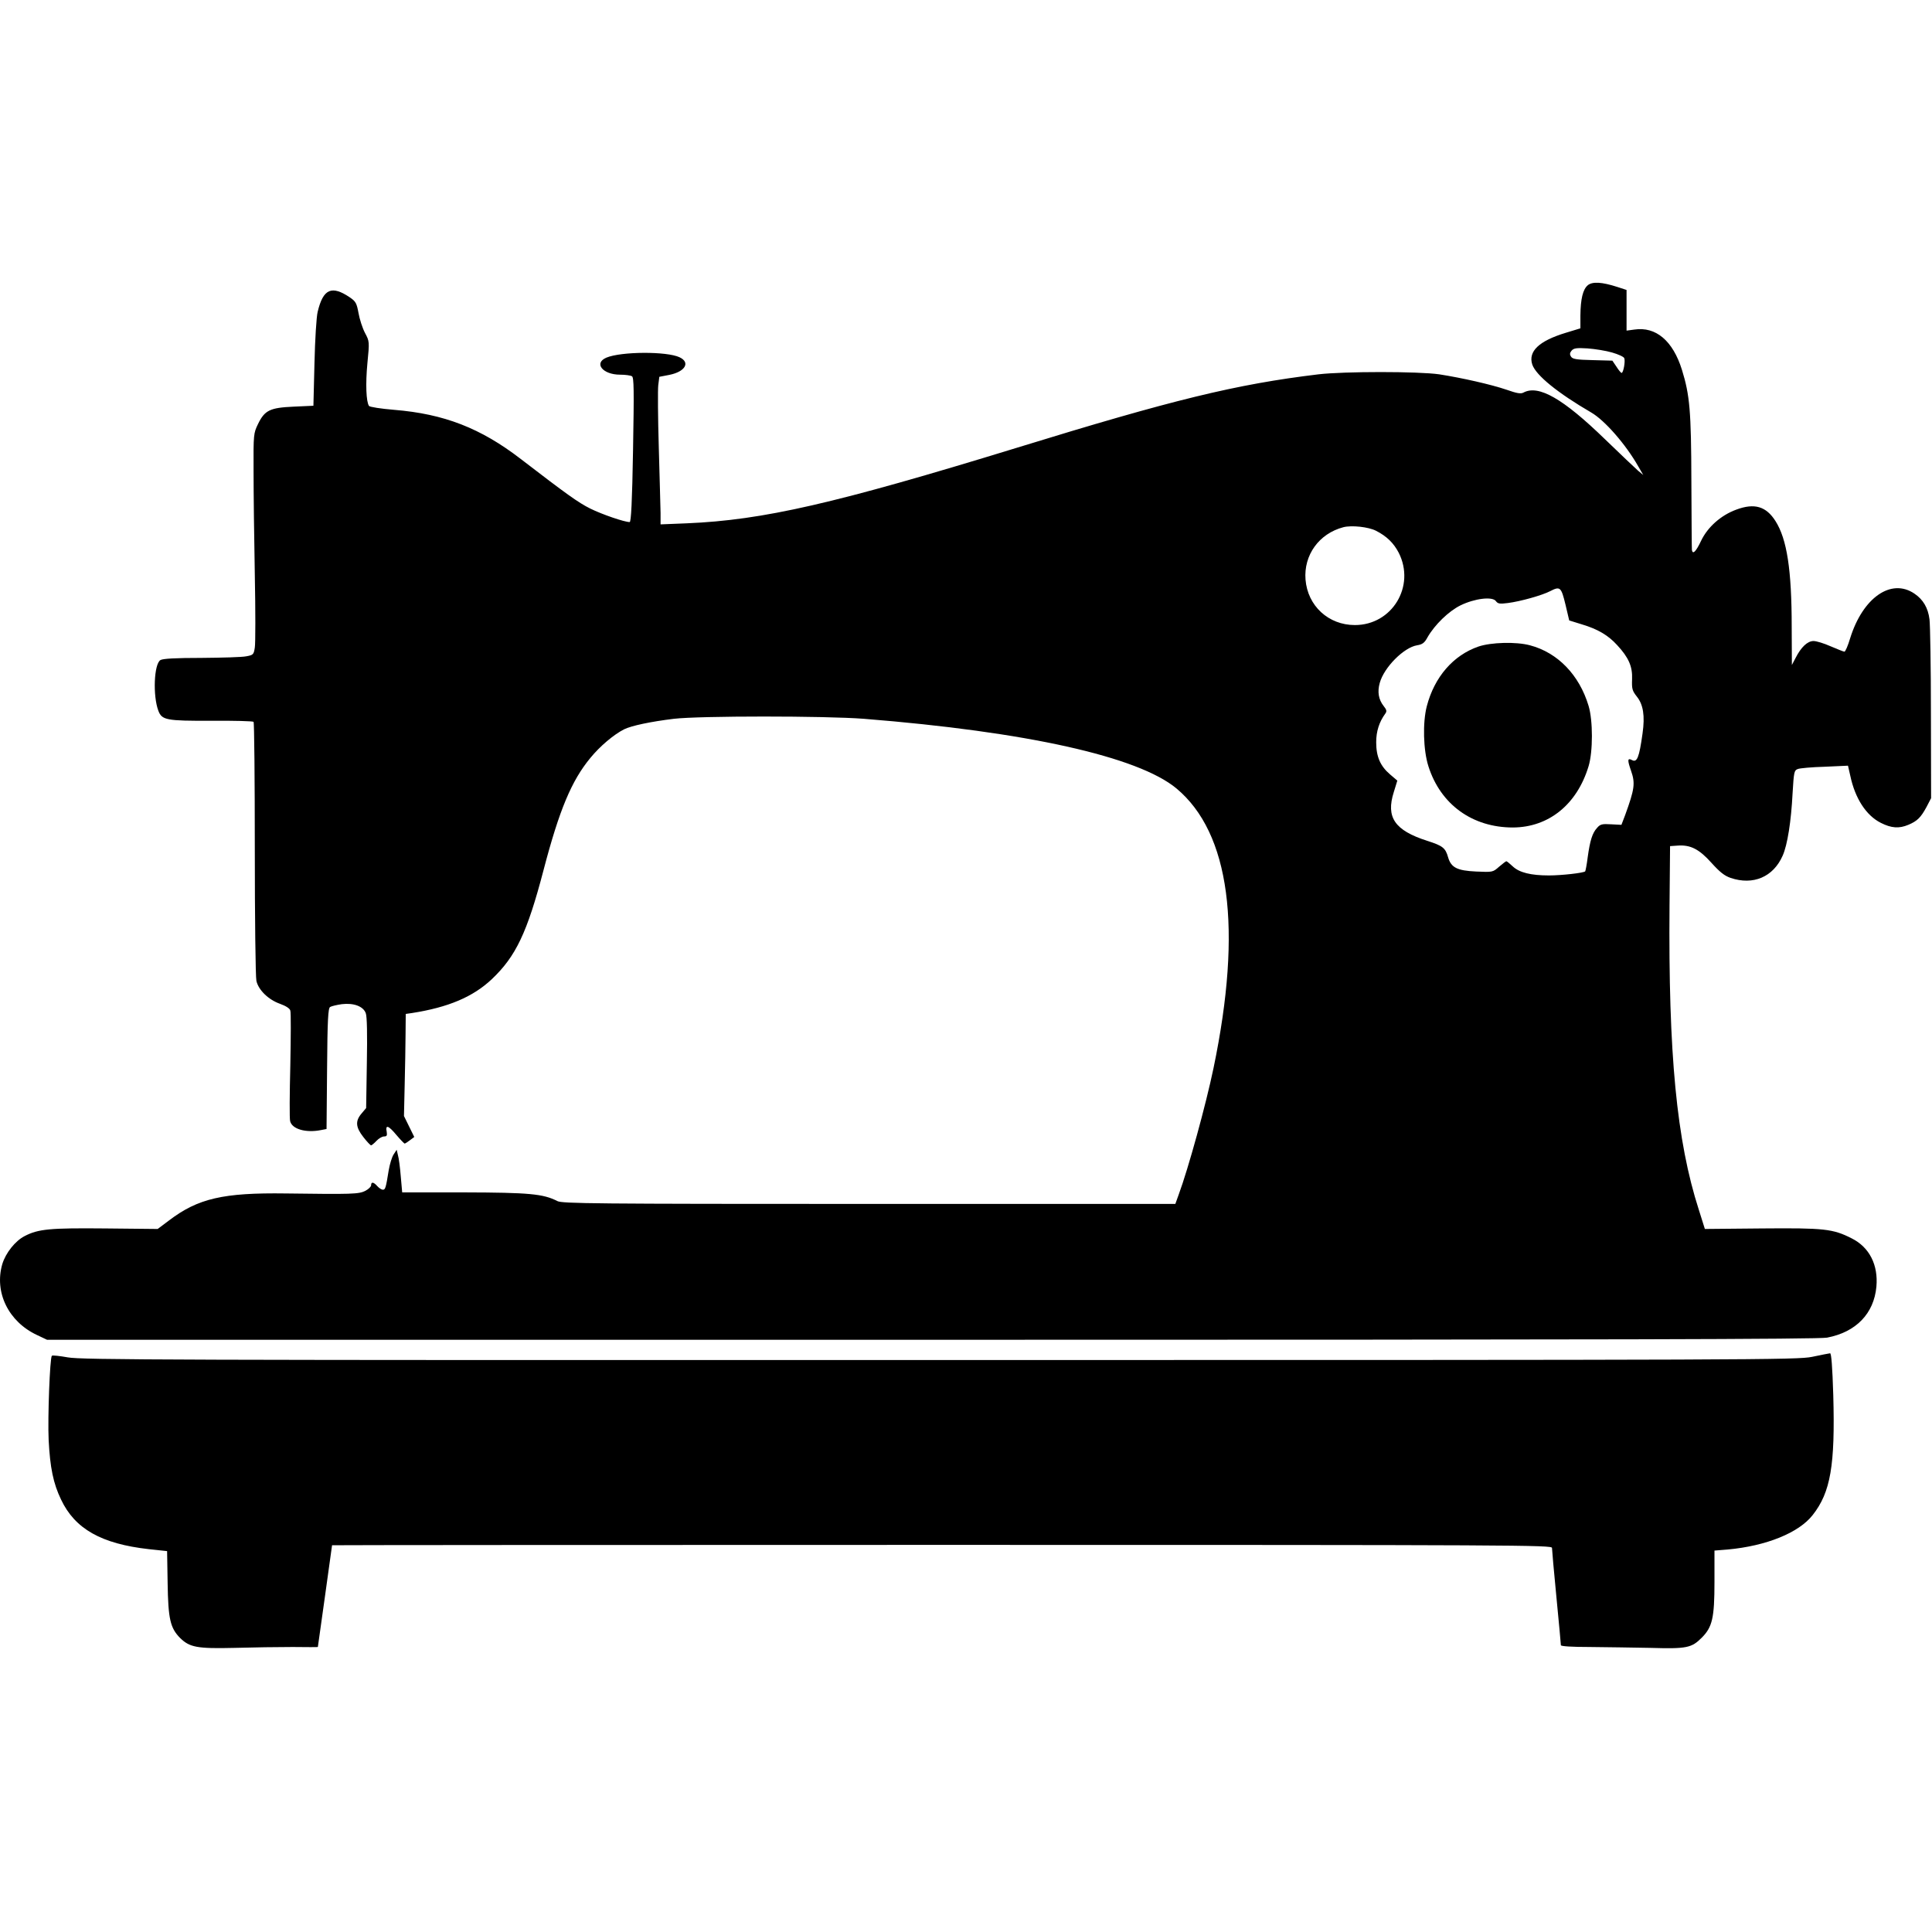 <?xml version="1.0" standalone="no"?>
<!DOCTYPE svg PUBLIC "-//W3C//DTD SVG 20010904//EN"
 "http://www.w3.org/TR/2001/REC-SVG-20010904/DTD/svg10.dtd">
<svg version="1.0" xmlns="http://www.w3.org/2000/svg"
 width="1088pt" height="1088pt" viewBox="0 0 1088 1088"
 preserveAspectRatio="xMidYMid meet">
<g transform="translate(0,1088) scale(0.1,-0.1)"
fill="#000000" stroke="none">
<path d="M8942 9274 c-28 -23 -41 -77 -42 -171 l0 -72 -82 -25 c-152 -46 -213
-105 -189 -179 21 -61 143 -160 332 -270 76 -44 194 -179 264 -302 l29 -50
-30 25 c-16 14 -99 93 -184 175 -238 231 -376 310 -461 264 -15 -8 -37 -4 -94
16 -88 30 -252 67 -380 87 -118 17 -534 17 -680 0 -465 -56 -820 -143 -1700
-414 -1023 -314 -1427 -407 -1857 -425 l-148 -6 0 64 c-1 35 -5 201 -10 369
-5 167 -6 326 -3 351 l6 47 57 11 c89 18 119 70 57 99 -71 34 -328 33 -412 -2
-73 -31 -21 -96 77 -96 29 0 59 -4 67 -9 11 -7 12 -75 6 -415 -5 -292 -11
-406 -19 -406 -30 0 -155 43 -222 76 -68 34 -132 80 -391 279 -226 174 -432
254 -713 277 -74 6 -138 16 -142 22 -16 24 -20 124 -9 240 12 123 12 123 -14
172 -14 27 -30 77 -36 111 -10 54 -15 65 -47 87 -104 71 -152 50 -183 -80 -7
-27 -15 -157 -18 -289 l-6 -240 -110 -5 c-135 -6 -164 -20 -202 -98 -25 -52
-26 -57 -25 -265 0 -117 3 -379 7 -582 4 -204 4 -389 0 -412 -6 -39 -9 -42
-48 -49 -23 -5 -136 -8 -252 -9 -146 0 -216 -4 -231 -12 -37 -21 -44 -202 -12
-286 20 -52 44 -57 298 -56 127 1 234 -2 238 -6 4 -4 7 -325 7 -713 0 -389 4
-725 9 -746 12 -52 68 -106 133 -129 33 -12 55 -26 58 -38 4 -11 3 -150 0
-308 -4 -159 -5 -301 -1 -315 11 -45 89 -67 174 -50 l31 6 3 339 c2 278 6 341
17 348 8 5 38 12 66 16 67 8 121 -12 135 -51 7 -18 9 -119 6 -281 l-4 -253
-26 -31 c-36 -42 -33 -77 10 -132 20 -26 40 -47 44 -47 3 0 17 11 30 25 13 14
32 25 43 25 15 0 18 5 15 25 -9 43 9 38 53 -15 23 -27 45 -50 48 -50 3 0 17 9
30 19 l24 18 -29 59 -29 59 4 175 c2 96 5 226 5 288 l1 112 35 5 c205 32 344
91 450 191 135 128 199 262 291 614 89 340 158 504 264 632 54 66 131 131 190
161 41 20 148 43 280 59 145 17 850 17 1070 0 917 -73 1544 -213 1760 -392
301 -251 373 -787 209 -1575 -43 -207 -142 -566 -196 -712 l-19 -53 -1725 0
c-1549 0 -1728 2 -1755 16 -80 41 -159 48 -524 49 l-350 0 -8 90 c-4 50 -11
104 -16 120 l-7 30 -17 -26 c-10 -15 -22 -55 -28 -90 -16 -100 -19 -109 -33
-109 -7 0 -21 9 -31 20 -21 24 -35 26 -35 5 0 -8 -15 -22 -32 -31 -37 -19 -74
-20 -448 -15 -353 5 -495 -28 -658 -152 l-64 -48 -296 3 c-311 3 -376 -3 -453
-43 -53 -27 -107 -95 -126 -158 -46 -159 35 -324 195 -399 l57 -27 4980 0
c3857 0 4994 3 5044 12 163 31 264 135 278 287 11 122 -39 222 -139 272 -106
54 -155 59 -505 56 l-322 -3 -34 108 c-125 388 -172 877 -165 1713 l3 335 44
3 c71 5 120 -20 189 -97 47 -52 73 -73 108 -85 127 -43 240 5 293 125 27 60
48 194 56 352 7 119 9 129 29 136 11 5 80 11 152 13 l131 6 13 -57 c27 -128
90 -224 172 -265 59 -30 103 -33 155 -11 50 21 70 41 102 100 l26 50 -1 475
c0 261 -4 501 -8 532 -8 65 -36 112 -85 145 -131 89 -291 -23 -362 -252 -12
-41 -27 -75 -32 -75 -5 0 -39 14 -77 30 -38 17 -81 30 -97 30 -34 0 -70 -34
-101 -95 l-21 -40 -1 215 c0 322 -27 494 -91 595 -53 84 -119 103 -221 65 -87
-32 -161 -98 -198 -175 -29 -62 -48 -80 -52 -52 -1 6 -2 181 -3 387 -1 395 -9
485 -53 627 -51 164 -147 245 -268 227 l-44 -6 0 114 0 115 -52 17 c-87 28
-139 31 -166 10z m136 -379 c35 -10 66 -24 69 -32 7 -17 -5 -83 -15 -83 -4 0
-17 16 -29 35 l-23 34 -111 3 c-92 2 -114 6 -122 20 -8 12 -7 21 3 33 12 14
27 17 90 13 41 -3 104 -13 138 -23z m-1329 -1004 c61 -31 100 -70 128 -124 95
-188 -37 -407 -247 -407 -149 0 -266 108 -278 256 -11 138 76 259 213 295 46
12 141 2 184 -20z m1067 -416 l21 -89 71 -22 c90 -27 148 -61 199 -117 65 -70
87 -121 84 -192 -2 -54 1 -65 27 -98 36 -45 46 -108 32 -207 -19 -137 -31
-166 -60 -150 -25 13 -26 0 -5 -60 25 -71 20 -104 -33 -250 l-21 -55 -58 3
c-50 3 -61 1 -79 -20 -27 -29 -40 -72 -53 -166 -5 -41 -12 -76 -14 -79 -9 -9
-133 -23 -204 -23 -102 0 -167 16 -204 51 -17 16 -33 29 -36 29 -3 0 -21 -14
-41 -31 -35 -31 -36 -31 -129 -27 -107 5 -141 22 -158 80 -15 53 -30 65 -118
93 -183 59 -233 132 -188 274 l20 65 -41 35 c-55 47 -78 100 -78 181 0 62 17
114 51 161 10 13 8 22 -9 43 -29 37 -36 80 -22 130 24 88 136 200 210 212 30
5 42 13 59 45 40 70 119 147 186 180 80 39 179 51 199 24 11 -15 21 -17 67
-11 72 9 195 44 239 67 56 29 62 23 86 -76z"/>
<path d="M8326 7239 c-142 -49 -248 -171 -291 -336 -24 -92 -20 -247 9 -338
68 -215 247 -345 476 -345 202 1 361 130 426 345 25 82 25 258 0 340 -52 174
-174 300 -330 341 -78 21 -219 17 -290 -7z"/>
<path d="M10205 3239 c-86 -17 -283 -18 -4914 -18 -4353 -1 -4833 1 -4909 15
-46 8 -87 13 -90 9 -11 -11 -24 -346 -18 -475 8 -155 26 -244 70 -335 78 -165
227 -249 494 -279 l103 -11 3 -180 c3 -203 15 -253 70 -309 54 -53 96 -61 306
-56 102 3 249 5 328 5 78 -1 142 -1 142 0 0 0 18 128 40 285 22 157 40 286 40
288 0 1 1546 2 3435 2 3265 0 3435 -1 3435 -17 0 -10 11 -135 25 -278 14 -143
25 -264 25 -270 0 -6 61 -10 162 -10 90 -1 244 -3 343 -5 204 -6 231 0 288 57
60 60 72 111 72 314 l0 177 75 6 c217 20 400 94 478 194 101 128 127 280 116
675 -5 162 -11 237 -18 236 -6 -1 -51 -9 -101 -20z"/>
</g>
</svg>
